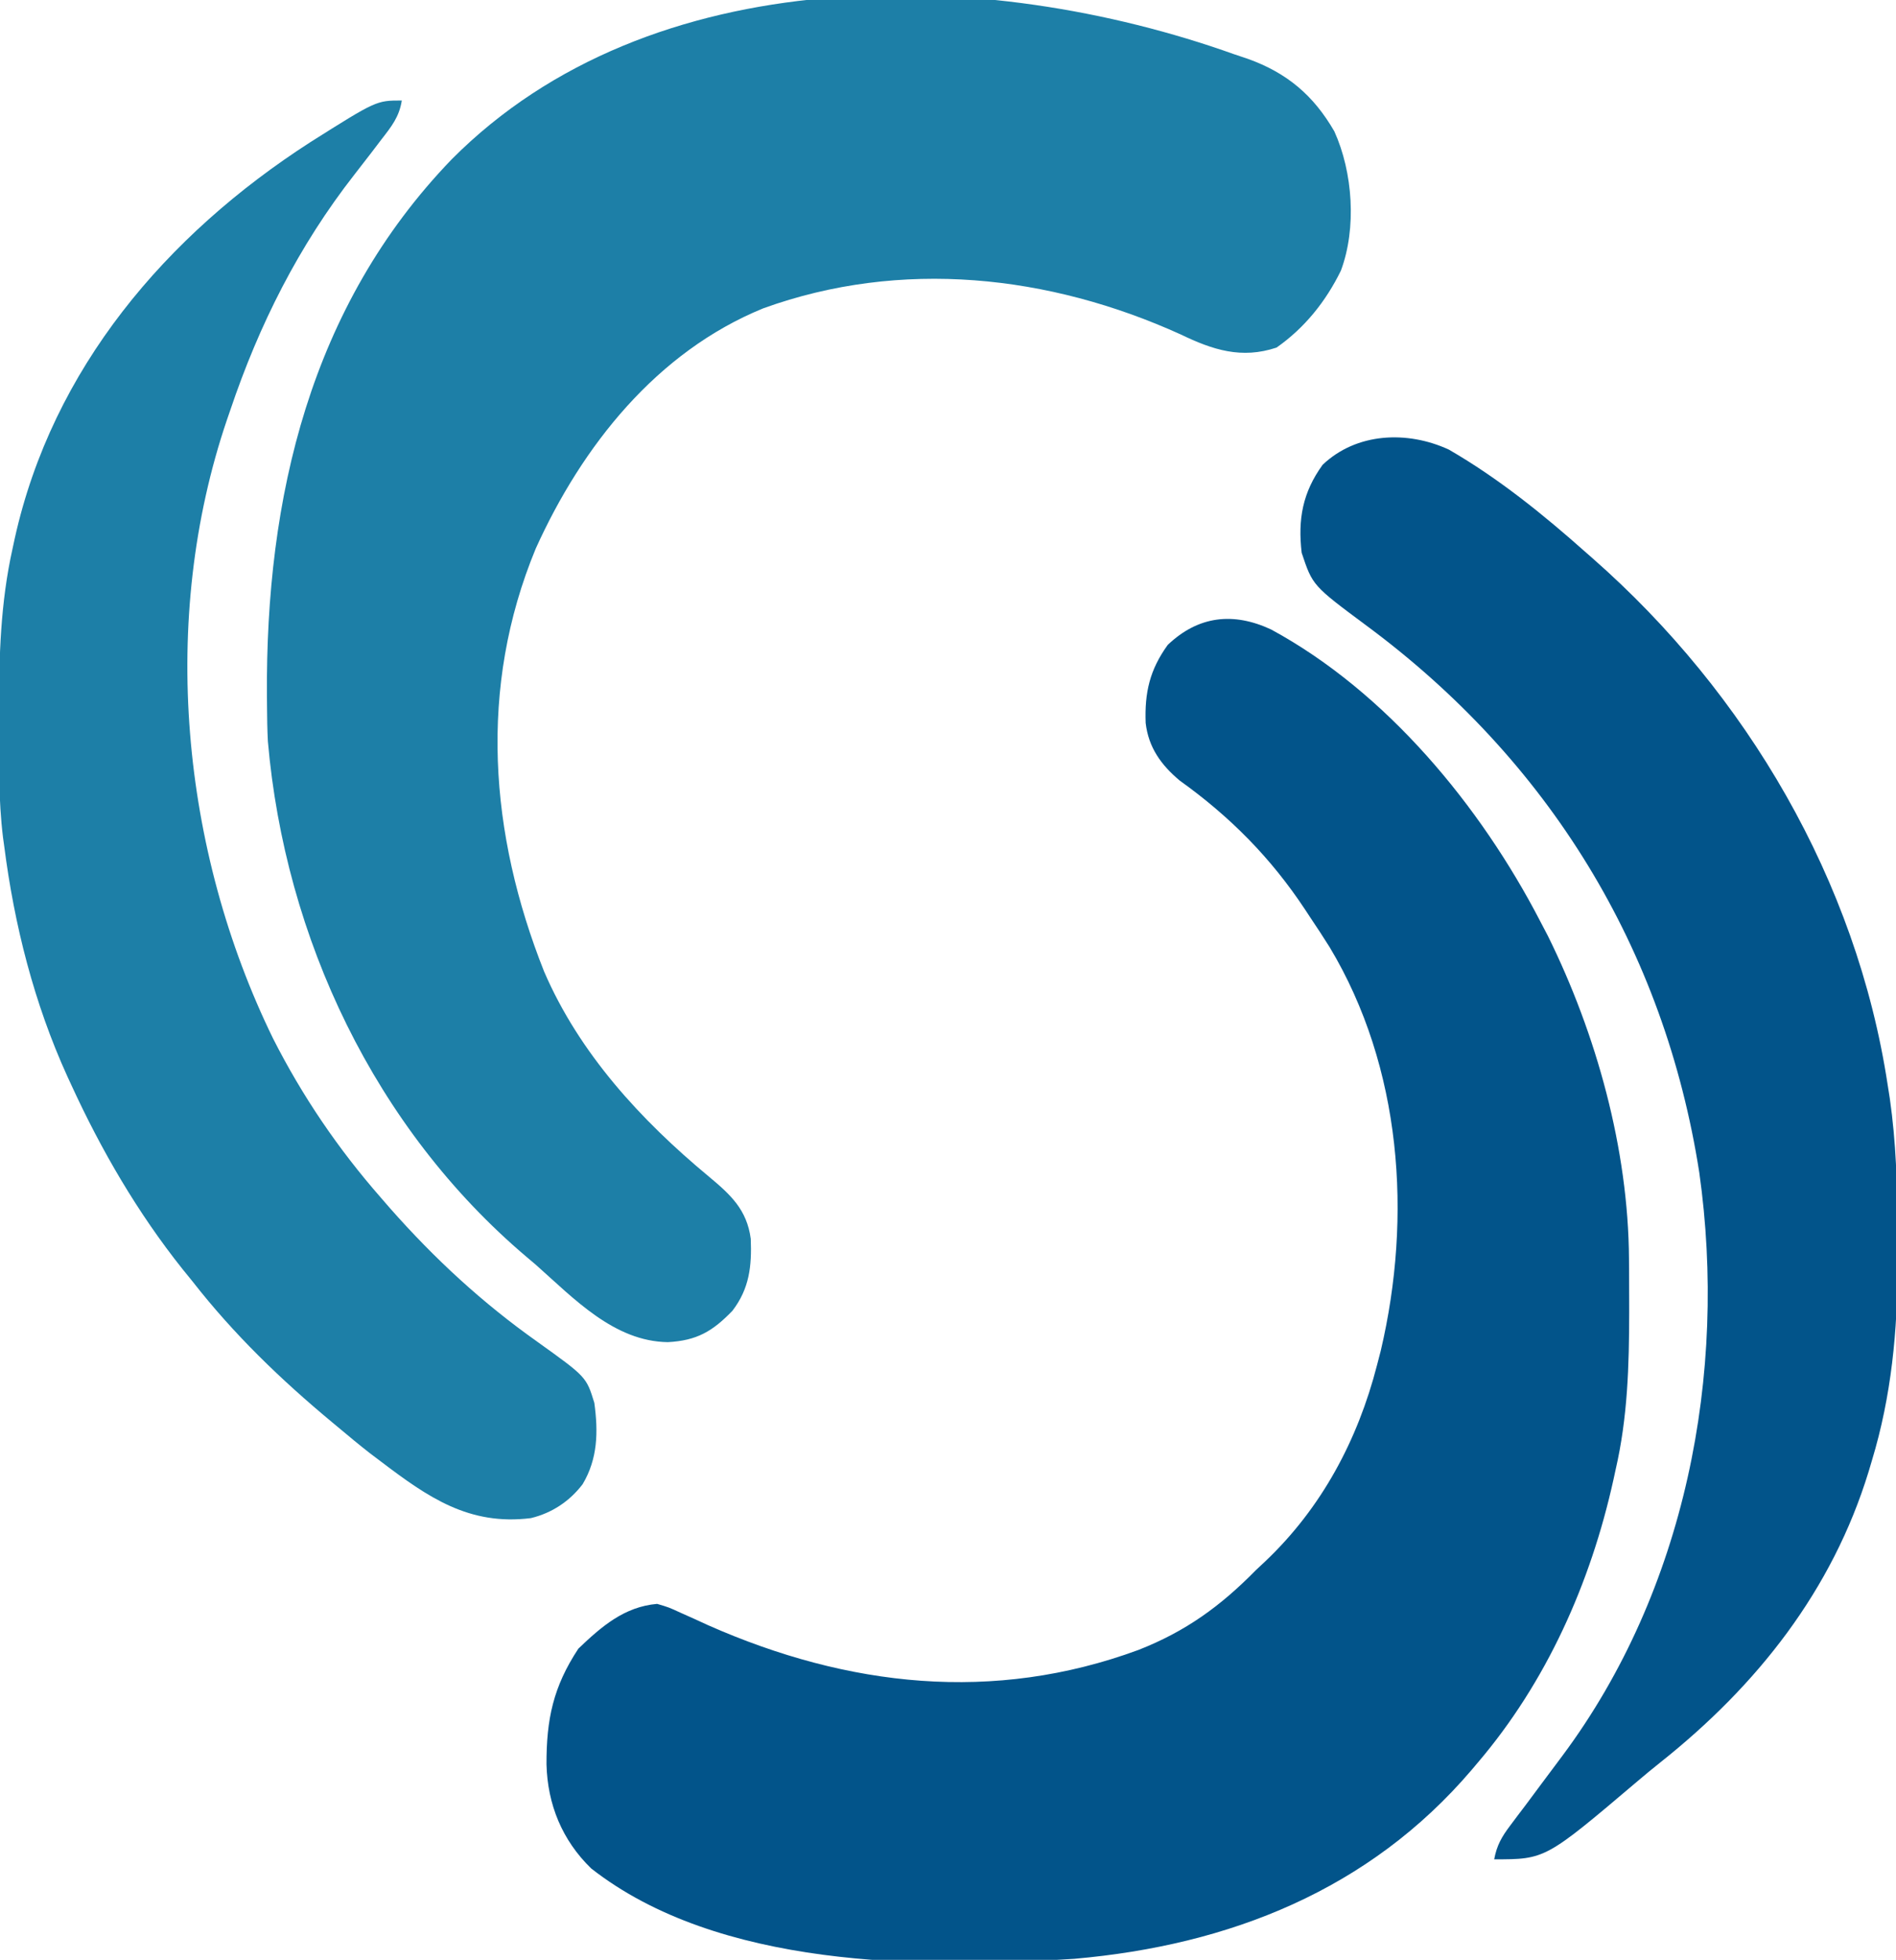 <?xml version="1.0" encoding="UTF-8"?>
<svg version="1.1" xmlns="http://www.w3.org/2000/svg" width="453" height="468">
<path d="M0 0 C1.012 0.338 2.024 0.675 3.066 1.023 C12.463 4.38 18.827 9.746 23.809 18.375 C28.23 28.117 29.166 41.468 25.375 51.625 C21.78 58.966 16.725 65.294 10 70 C1.637 72.788 -5.238 70.561 -12.875 66.875 C-44.31 52.609 -79.7 48.718 -112.641 60.629 C-138.095 71.018 -155.919 93.492 -167 118 C-180.772 151.235 -178.042 186.193 -165 219 C-156.566 238.554 -141.893 254.477 -125.664 267.938 C-120.434 272.292 -116.55 275.855 -115.625 282.828 C-115.362 289.368 -115.953 294.718 -120 300 C-124.734 304.917 -128.514 307.132 -135.438 307.5 C-148.289 307.33 -157.896 297.07 -167 289 C-167.718 288.393 -168.436 287.786 -169.176 287.16 C-205.419 256.47 -226.905 211.064 -231 164 C-231.142 161.182 -231.186 158.369 -231.203 155.547 C-231.21 154.773 -231.217 153.999 -231.225 153.201 C-231.558 105.863 -220.904 60.105 -187.074 25.039 C-139.528 -22.764 -59.725 -21.374 0 0 Z " fill="#1D7FA7" transform="translate(295,13)"/>
<path d="M0 0 C27.651 14.983 50.054 42.185 64.312 69.688 C64.917 70.843 65.522 71.998 66.145 73.188 C77.734 96.628 85.362 124.061 85.516 150.297 C85.523 151.097 85.53 151.898 85.537 152.723 C85.554 155.294 85.561 157.866 85.562 160.438 C85.563 161.315 85.564 162.192 85.565 163.097 C85.549 175.859 85.198 188.203 82.312 200.688 C82.146 201.453 81.98 202.218 81.809 203.006 C76.346 227.71 65.804 251.377 49.312 270.688 C48.862 271.222 48.411 271.756 47.947 272.307 C23.465 301.021 -9.957 314.203 -46.995 317.444 C-83.738 319.864 -132.094 319.619 -162.445 295.863 C-169.381 289.133 -172.875 280.579 -173.118 271.012 C-173.147 260.262 -171.527 252.501 -165.5 243.375 C-159.956 238.077 -154.534 233.371 -146.688 232.688 C-143.905 233.504 -143.905 233.504 -141.047 234.82 C-139.985 235.295 -138.923 235.769 -137.828 236.258 C-136.709 236.771 -135.59 237.284 -134.438 237.812 C-101.095 252.519 -66.342 256.444 -31.688 243.688 C-20.427 239.274 -12.116 233.268 -3.688 224.688 C-2.95 223.997 -2.213 223.306 -1.453 222.594 C12.088 209.787 20.72 193.537 25.312 175.688 C25.757 173.976 25.757 173.976 26.211 172.23 C33.755 140.149 31.231 104.582 14 75.875 C12.482 73.448 10.908 71.064 9.312 68.688 C8.917 68.086 8.521 67.484 8.113 66.864 C-0.07 54.502 -9.786 44.701 -21.84 36.074 C-26.276 32.356 -29.281 28.182 -29.961 22.34 C-30.233 15.07 -28.99 9.643 -24.688 3.688 C-17.344 -3.302 -8.978 -4.177 0 0 Z " fill="#02548A" transform="translate(303.688,150.312)"/>
<path d="M0 0 C11.888 6.865 22.615 15.544 32.848 24.645 C33.346 25.081 33.844 25.517 34.357 25.967 C71.134 58.238 97.43 102.983 104.848 151.645 C105.022 152.754 105.197 153.863 105.376 155.005 C106.854 165.393 107.188 175.639 107.163 186.125 C107.16 188.878 107.184 191.63 107.209 194.383 C107.267 210.308 105.742 226.095 101.098 241.395 C100.841 242.26 100.584 243.125 100.32 244.016 C91.615 272.411 73.728 295.075 50.59 313.461 C48.759 314.919 46.951 316.406 45.168 317.922 C23.085 336.645 23.085 336.645 10.848 336.645 C11.464 333.309 12.654 331.247 14.691 328.555 C15.274 327.778 15.856 327 16.456 326.2 C17.392 324.966 17.392 324.966 18.348 323.707 C19.636 321.977 20.924 320.247 22.211 318.516 C23.876 316.284 25.542 314.052 27.212 311.825 C56.509 272.475 66.635 220.665 59.848 172.645 C51.48 119.066 23.749 74.116 -19.766 41.969 C-32.544 32.471 -32.544 32.471 -35.152 24.645 C-36.086 16.628 -34.924 10.249 -30.152 3.645 C-22.059 -4.06 -9.93 -4.569 0 0 Z " fill="#02548A" transform="translate(346.152,107.355)"/>
<path d="M0 0 C-0.603 3.902 -2.48 6.232 -4.875 9.312 C-5.7 10.394 -6.524 11.476 -7.348 12.559 C-8.661 14.268 -9.978 15.972 -11.308 17.668 C-24.638 34.716 -34.102 53.533 -41 74 C-41.372 75.079 -41.372 75.079 -41.752 76.18 C-57.998 123.915 -52.744 179.011 -30.762 223.984 C-23.773 237.768 -15.185 250.381 -5 262 C-4.285 262.825 -3.569 263.65 -2.832 264.5 C7.862 276.614 19.214 287.086 32.383 296.41 C44.09 304.795 44.09 304.795 46 311 C46.944 317.897 46.833 324.332 43.207 330.418 C40.077 334.52 35.848 337.314 30.844 338.52 C16.048 340.369 6.258 333.542 -5 325 C-5.907 324.314 -6.815 323.628 -7.75 322.922 C-10.211 320.996 -12.61 319.013 -15 317 C-15.523 316.566 -16.045 316.132 -16.584 315.685 C-28.929 305.427 -40.1 294.673 -50 282 C-50.789 281.028 -51.578 280.056 -52.391 279.055 C-63.145 265.561 -71.808 250.666 -79 235 C-79.304 234.342 -79.608 233.685 -79.921 233.007 C-87.85 215.579 -92.577 196.965 -95 178 C-95.094 177.321 -95.189 176.642 -95.286 175.943 C-96.381 166.905 -96.244 157.777 -96.25 148.688 C-96.251 147.793 -96.251 146.898 -96.252 145.977 C-96.236 132.776 -95.888 119.934 -93 107 C-92.828 106.205 -92.657 105.41 -92.48 104.59 C-83.471 64.005 -56.343 32.152 -21.844 9.945 C-6.072 0 -6.072 0 0 0 Z " fill="#1D7FA7" transform="translate(96,24)"/>
</svg>
